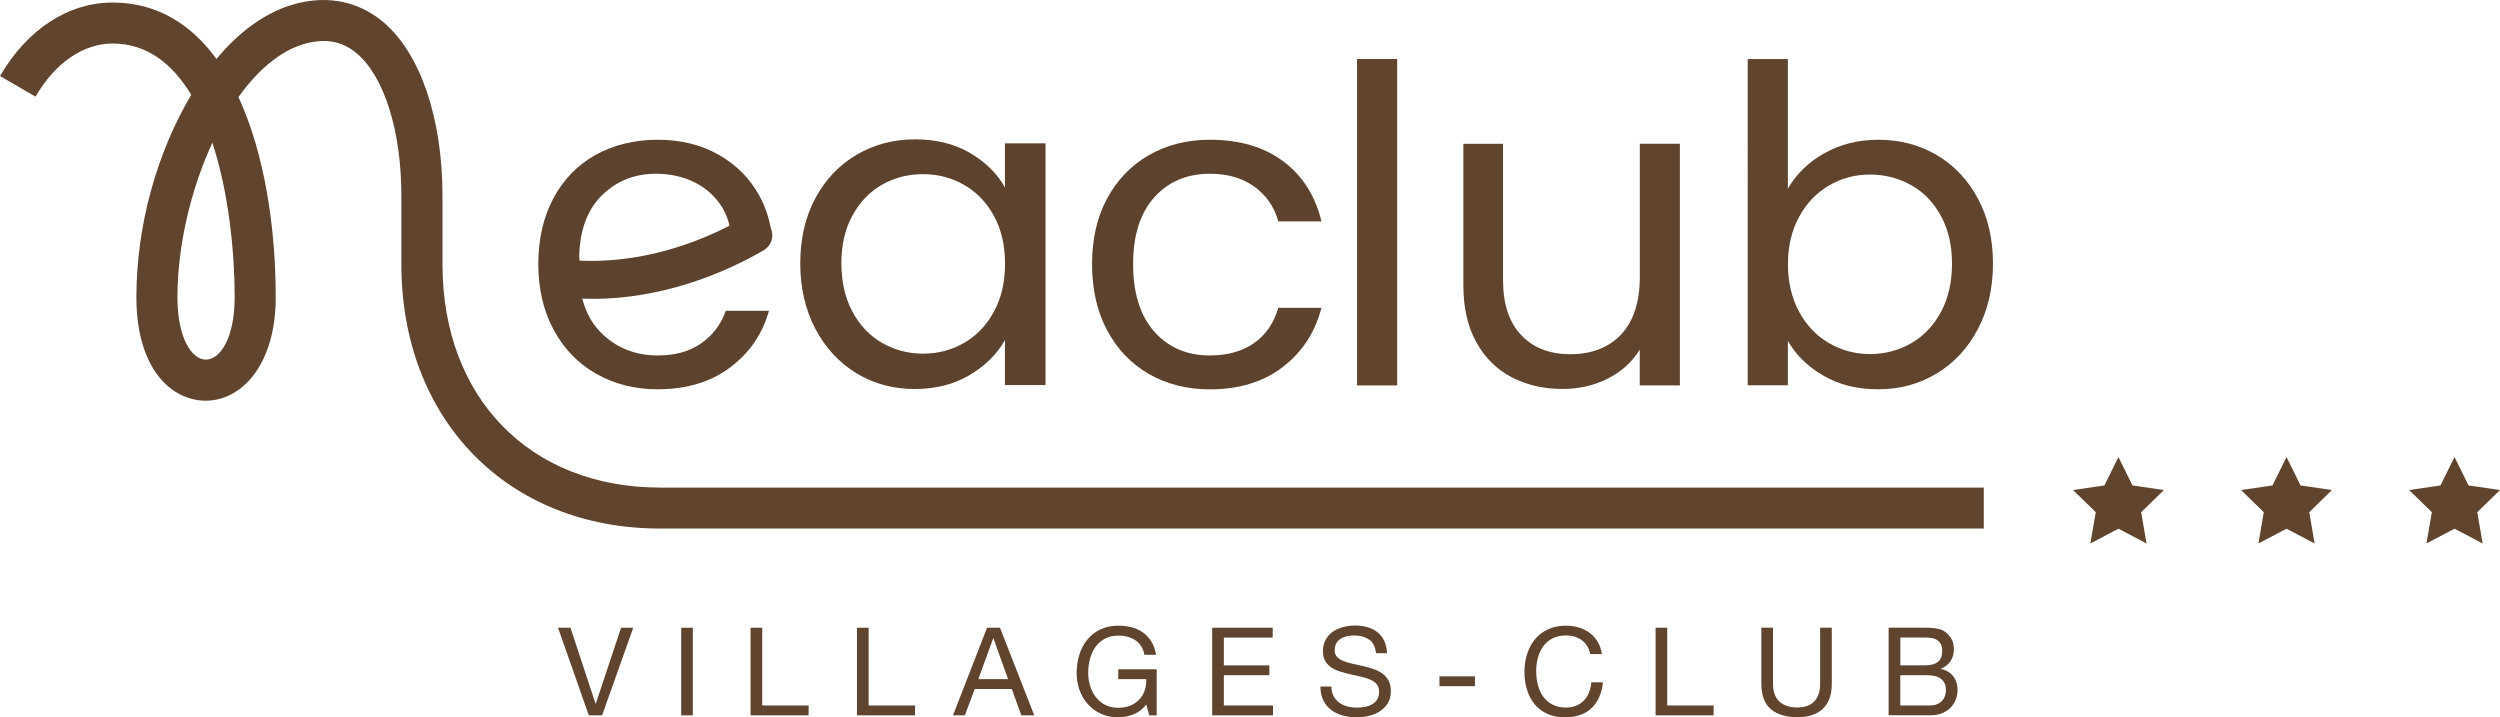 <svg xmlns="http://www.w3.org/2000/svg" id="Calque_2" viewBox="0 0 304.47 87.36"><g id="Calque_1-2"><polygon points="258 55.66 259.71 59.12 263.54 59.68 260.77 62.38 261.42 66.19 258 64.39 254.58 66.19 255.24 62.38 252.47 59.68 256.29 59.12 258 55.66" style="fill:#60442e;"></polygon><polygon points="278.47 55.66 280.18 59.12 284 59.68 281.24 62.38 281.89 66.19 278.47 64.39 275.05 66.19 275.7 62.38 272.93 59.68 276.76 59.12 278.47 55.66" style="fill:#60442e;"></polygon><polygon points="298.93 55.66 300.64 59.12 304.47 59.68 301.7 62.38 302.36 66.19 298.93 64.39 295.51 66.19 296.17 62.38 293.4 59.68 297.22 59.12 298.93 55.66" style="fill:#60442e;"></polygon><path d="M241.59,64.37H80.38c-18.54,0-31.5-13.24-31.5-32.19v-8.36c0-7.83-2.07-14.46-5.4-17.29-1.52-1.3-3.27-1.77-5.33-1.43-3.4.55-6.51,3.09-9.11,6.72,3.21,6.93,4.54,16.01,4.54,24.38s-4.27,12.6-8.5,12.6-8.47-3.9-8.47-12.6,2.48-17.58,6.68-24.65c-2.25-3.74-5.36-6.25-9.57-6.25-3.58,0-7.01,2.36-9.4,6.47L0,9.26C3.31,3.57,8.31.31,13.72.31s9.59,2.67,12.64,6.87c3.11-3.74,6.84-6.34,11-7.01,3.49-.57,6.74.32,9.37,2.56,4.48,3.81,7.16,11.7,7.16,21.1v8.36c0,16.26,10.65,27.19,26.5,27.19h161.21v5ZM25.87,17.37c-2.66,5.74-4.26,12.65-4.26,18.83,0,4.99,1.75,7.6,3.47,7.6s3.5-2.61,3.5-7.6c0-5.46-.71-12.72-2.72-18.83Z" style="fill:#60442e;"></path><path d="M71.71,87.12l-3.75-10.67h1.52l3.05,9.25h.03l3.08-9.25h1.48l-3.79,10.67h-1.61Z" style="fill:#60442e;"></path><path d="M84.38,76.45v10.67h-1.42v-10.67h1.42Z" style="fill:#60442e;"></path><path d="M92.83,76.45v9.47h5.65v1.2h-7.07v-10.67h1.42Z" style="fill:#60442e;"></path><path d="M105.79,76.45v9.47h5.65v1.2h-7.07v-10.67h1.42Z" style="fill:#60442e;"></path><path d="M121.79,76.45l4.17,10.67h-1.57l-1.17-3.21h-4.51l-1.2,3.21h-1.45l4.15-10.67h1.57ZM122.77,82.71l-1.78-4.97h-.03l-1.81,4.97h3.62Z" style="fill:#60442e;"></path><path d="M138.07,86.99c-.62.24-1.24.37-1.87.37-.8,0-1.51-.15-2.14-.44-.63-.29-1.16-.69-1.6-1.19-.44-.5-.77-1.07-1-1.72s-.34-1.32-.34-2.02c0-.78.11-1.52.32-2.22.21-.7.53-1.32.96-1.84.42-.53.95-.95,1.58-1.26.63-.31,1.37-.47,2.22-.47.58,0,1.12.07,1.64.2.51.13.97.35,1.37.64s.74.65,1.02,1.1.46.98.56,1.61h-1.42c-.07-.41-.2-.76-.39-1.05-.19-.29-.42-.54-.7-.72-.28-.19-.6-.33-.95-.43-.35-.09-.73-.14-1.13-.14-.65,0-1.2.13-1.67.39-.46.26-.84.6-1.14,1.02-.29.42-.51.91-.65,1.45-.14.54-.21,1.1-.21,1.67s.08,1.09.24,1.61c.16.51.39.97.7,1.36.31.39.69.71,1.14.94.45.23.98.35,1.58.35.56,0,1.05-.09,1.48-.27.43-.18.79-.43,1.08-.74.29-.31.52-.68.66-1.11.15-.42.21-.88.19-1.37h-3.41v-1.2h4.68v5.62h-.9l-.37-1.33c-.42.56-.94.96-1.55,1.2Z" style="fill:#60442e;"></path><path d="M155,76.45v1.2h-5.95v3.39h5.54v1.19h-5.54v3.69h5.99v1.2h-7.41v-10.67h7.36Z" style="fill:#60442e;"></path><path d="M166.75,77.91c-.47-.34-1.08-.52-1.81-.52-.3,0-.59.03-.88.09-.29.06-.55.16-.77.3-.22.14-.4.33-.54.56-.13.23-.2.53-.2.87,0,.33.1.6.29.8.19.2.45.37.78.5.32.13.69.24,1.1.32.41.08.82.18,1.25.28.42.1.84.22,1.25.35.41.13.77.32,1.1.54.32.23.58.52.78.87s.29.79.29,1.32c0,.57-.13,1.05-.38,1.46s-.58.73-.98.99-.84.44-1.34.55-.98.17-1.47.17c-.6,0-1.16-.08-1.7-.22-.53-.15-1-.38-1.4-.68-.4-.3-.72-.69-.96-1.17-.23-.47-.35-1.03-.35-1.68h1.34c0,.45.09.83.26,1.16.17.32.4.59.69.8.28.21.62.36.99.46.38.1.77.15,1.17.15.32,0,.64-.03.96-.09.32-.06.62-.16.87-.31.26-.14.47-.34.63-.59s.24-.57.24-.96c0-.37-.1-.67-.29-.9-.2-.23-.45-.42-.78-.56-.32-.14-.69-.26-1.1-.35-.41-.09-.82-.18-1.25-.28s-.84-.2-1.25-.33c-.41-.12-.77-.29-1.1-.49-.32-.2-.58-.47-.78-.79-.19-.32-.29-.73-.29-1.22,0-.54.11-1,.33-1.4s.51-.72.87-.97c.36-.25.78-.44,1.24-.57.46-.12.94-.19,1.43-.19.55,0,1.06.06,1.52.19.47.13.88.33,1.23.61.35.28.63.63.84,1.05.2.42.32.93.34,1.52h-1.34c-.08-.77-.36-1.32-.83-1.67Z" style="fill:#60442e;"></path><path d="M179.63,82.37v1.2h-4.32v-1.2h4.32Z" style="fill:#60442e;"></path><path d="M192.64,77.96c-.54-.38-1.19-.57-1.93-.57-.64,0-1.18.12-1.64.36s-.83.56-1.12.96-.51.86-.65,1.38c-.14.52-.21,1.06-.21,1.61,0,.61.07,1.18.21,1.73.14.54.36,1.02.65,1.42s.67.72,1.13.96c.46.24,1.01.36,1.64.36.47,0,.88-.08,1.25-.23s.68-.37.94-.64c.26-.27.47-.6.62-.98.15-.38.24-.79.27-1.22h1.42c-.14,1.34-.6,2.39-1.39,3.14-.79.75-1.86,1.12-3.23,1.12-.83,0-1.55-.14-2.17-.43-.62-.28-1.13-.67-1.54-1.17s-.71-1.09-.92-1.76c-.21-.68-.31-1.4-.31-2.18s.11-1.51.33-2.19.54-1.28.96-1.79.95-.91,1.58-1.2c.63-.29,1.36-.44,2.17-.44.56,0,1.09.07,1.58.22s.94.37,1.33.66c.39.29.71.65.97,1.08.26.43.43.93.51,1.5h-1.42c-.16-.76-.51-1.32-1.05-1.7Z" style="fill:#60442e;"></path><path d="M203.05,76.45v9.47h5.65v1.2h-7.07v-10.67h1.42Z" style="fill:#60442e;"></path><path d="M222,86.33c-.73.68-1.76,1.02-3.11,1.02s-2.45-.33-3.22-.98-1.16-1.69-1.16-3.12v-6.81h1.42v6.81c0,.96.25,1.68.76,2.17s1.24.74,2.2.74c.91,0,1.6-.25,2.07-.74s.71-1.22.71-2.17v-6.81h1.42v6.81c0,1.36-.36,2.39-1.09,3.07Z" style="fill:#60442e;"></path><path d="M233.88,76.45c.23,0,.47,0,.74,0,.26,0,.52.02.78.04.26.02.5.06.72.11s.42.12.58.22c.35.21.64.5.89.87s.37.82.37,1.36c0,.57-.14,1.06-.41,1.47-.28.41-.67.72-1.17.92v.03c.66.14,1.16.44,1.51.9.35.46.52,1.02.52,1.67,0,.39-.07.77-.21,1.14-.14.37-.35.69-.62.98-.27.28-.61.51-1.02.69-.4.17-.87.26-1.4.26h-5.15v-10.67h3.87ZM234.27,81.04c.81,0,1.39-.14,1.74-.43.35-.28.53-.71.53-1.28,0-.38-.06-.68-.18-.9-.12-.22-.28-.39-.49-.51-.21-.12-.45-.2-.72-.23-.27-.03-.56-.05-.87-.05h-2.84v3.39h2.84ZM234.99,85.92c.63,0,1.12-.17,1.47-.51s.53-.81.53-1.4c0-.35-.07-.64-.2-.87-.13-.23-.3-.41-.51-.55-.21-.13-.46-.23-.74-.28-.28-.05-.57-.08-.87-.08h-3.24v3.69h3.56Z" style="fill:#60442e;"></path><path d="M134.83,24.19c1.22-2.27,2.91-4.04,5.08-5.29,2.17-1.25,4.65-1.88,7.44-1.88,3.62,0,6.6.88,8.94,2.63,2.34,1.75,3.89,4.19,4.65,7.31h-5.26c-.5-1.79-1.48-3.2-2.93-4.24-1.45-1.04-3.25-1.56-5.4-1.56-2.79,0-5.05.96-6.77,2.87-1.72,1.92-2.58,4.63-2.58,8.14s.86,6.28,2.58,8.22c1.72,1.93,3.97,2.9,6.77,2.9,2.15,0,3.94-.5,5.37-1.5,1.43-1,2.42-2.43,2.96-4.3h5.26c-.79,3.01-2.36,5.42-4.73,7.22-2.36,1.81-5.32,2.71-8.86,2.71-2.79,0-5.27-.63-7.44-1.88-2.17-1.25-3.86-3.03-5.08-5.32-1.22-2.29-1.83-4.98-1.83-8.06s.61-5.7,1.83-7.98Z" style="fill:#5d422d;"></path><path d="M170.16,7.19v39.75h-4.89V7.19h4.89Z" style="fill:#60442e;"></path><path d="M204.59,17.5v29.44h-4.89v-4.35c-.93,1.5-2.23,2.68-3.89,3.52-1.67.84-3.5,1.26-5.51,1.26-2.29,0-4.35-.47-6.18-1.42-1.83-.95-3.27-2.37-4.32-4.27-1.06-1.9-1.58-4.21-1.58-6.93v-17.24h4.83v16.6c0,2.9.73,5.13,2.2,6.69,1.47,1.56,3.47,2.34,6.02,2.34s4.67-.81,6.18-2.42c1.5-1.61,2.26-3.96,2.26-7.04v-16.17h4.89Z" style="fill:#60442e;"></path><path d="M222.15,18.69c1.93-1.11,4.14-1.67,6.61-1.67,2.65,0,5.03.63,7.14,1.88,2.11,1.25,3.78,3.02,4.99,5.29,1.22,2.27,1.83,4.92,1.83,7.92s-.61,5.62-1.83,7.95c-1.22,2.33-2.89,4.14-5.02,5.42-2.13,1.29-4.5,1.93-7.12,1.93s-4.77-.55-6.69-1.67c-1.92-1.11-3.36-2.52-4.32-4.24v5.42h-4.89V7.19h4.89v15.79c1-1.75,2.47-3.19,4.4-4.3ZM236.39,26.31c-.9-1.65-2.1-2.9-3.63-3.76s-3.2-1.29-5.02-1.29-3.45.44-4.97,1.32c-1.52.88-2.74,2.15-3.65,3.81-.91,1.67-1.37,3.59-1.37,5.77s.46,4.16,1.37,5.83c.91,1.66,2.13,2.94,3.65,3.81s3.18,1.32,4.97,1.32,3.5-.44,5.02-1.32,2.73-2.15,3.63-3.81c.89-1.67,1.34-3.63,1.34-5.88s-.45-4.15-1.34-5.8Z" style="fill:#60442e;"></path><path d="M85.41,41.81c-1.42.99-3.18,1.48-5.29,1.48-2.58,0-4.77-.81-6.58-2.44-1.29-1.16-2.16-2.66-2.62-4.48,7.6.31,15.51-2.08,22.02-5.85,1.13-.66,1.31-1.8.94-2.75-.28-1.38-.72-2.69-1.38-3.9-1.16-2.13-2.82-3.8-4.97-5.02-2.15-1.22-4.62-1.83-7.41-1.83s-5.4.62-7.6,1.85c-2.2,1.24-3.91,3-5.13,5.29-1.22,2.29-1.83,4.96-1.83,8s.63,5.72,1.88,8.03c1.25,2.31,2.98,4.09,5.18,5.34s4.7,1.88,7.49,1.88c3.51,0,6.45-.89,8.81-2.66,2.36-1.77,3.94-4.07,4.73-6.9h-5.26c-.57,1.65-1.57,2.96-2.98,3.95ZM70.61,30.07c.25-2.79,1.24-4.98,2.98-6.55,1.74-1.58,3.84-2.36,6.31-2.36,1.72,0,3.29.35,4.7,1.05s2.53,1.72,3.36,3.06c.41.67.7,1.41.89,2.21-5.58,2.88-12,4.56-18.26,4.26-.01-.19-.05-.38-.05-.58,0-.37.03-.73.07-1.08h0Z" style="fill:#5d422d;"></path><path d="M99.3,24.14c1.22-2.27,2.89-4.04,5.02-5.29,2.13-1.25,4.5-1.88,7.12-1.88s4.82.56,6.71,1.67c1.9,1.11,3.31,2.51,4.24,4.19v-5.37h4.94v29.44h-4.94v-5.48c-.97,1.72-2.41,3.14-4.32,4.27-1.92,1.13-4.15,1.69-6.69,1.69s-4.98-.64-7.09-1.93c-2.11-1.29-3.78-3.1-5-5.42-1.22-2.33-1.83-4.98-1.83-7.95s.61-5.65,1.83-7.92ZM121.06,26.32c-.89-1.65-2.1-2.91-3.63-3.79-1.52-.88-3.2-1.32-5.02-1.32s-3.49.43-5,1.29c-1.5.86-2.7,2.11-3.6,3.76-.9,1.65-1.34,3.58-1.34,5.8s.45,4.22,1.34,5.88c.89,1.67,2.09,2.94,3.6,3.81s3.17,1.32,5,1.32,3.5-.44,5.02-1.32c1.52-.88,2.73-2.15,3.63-3.81s1.34-3.61,1.34-5.83-.45-4.15-1.34-5.8Z" style="fill:#5d422d;"></path></g></svg>